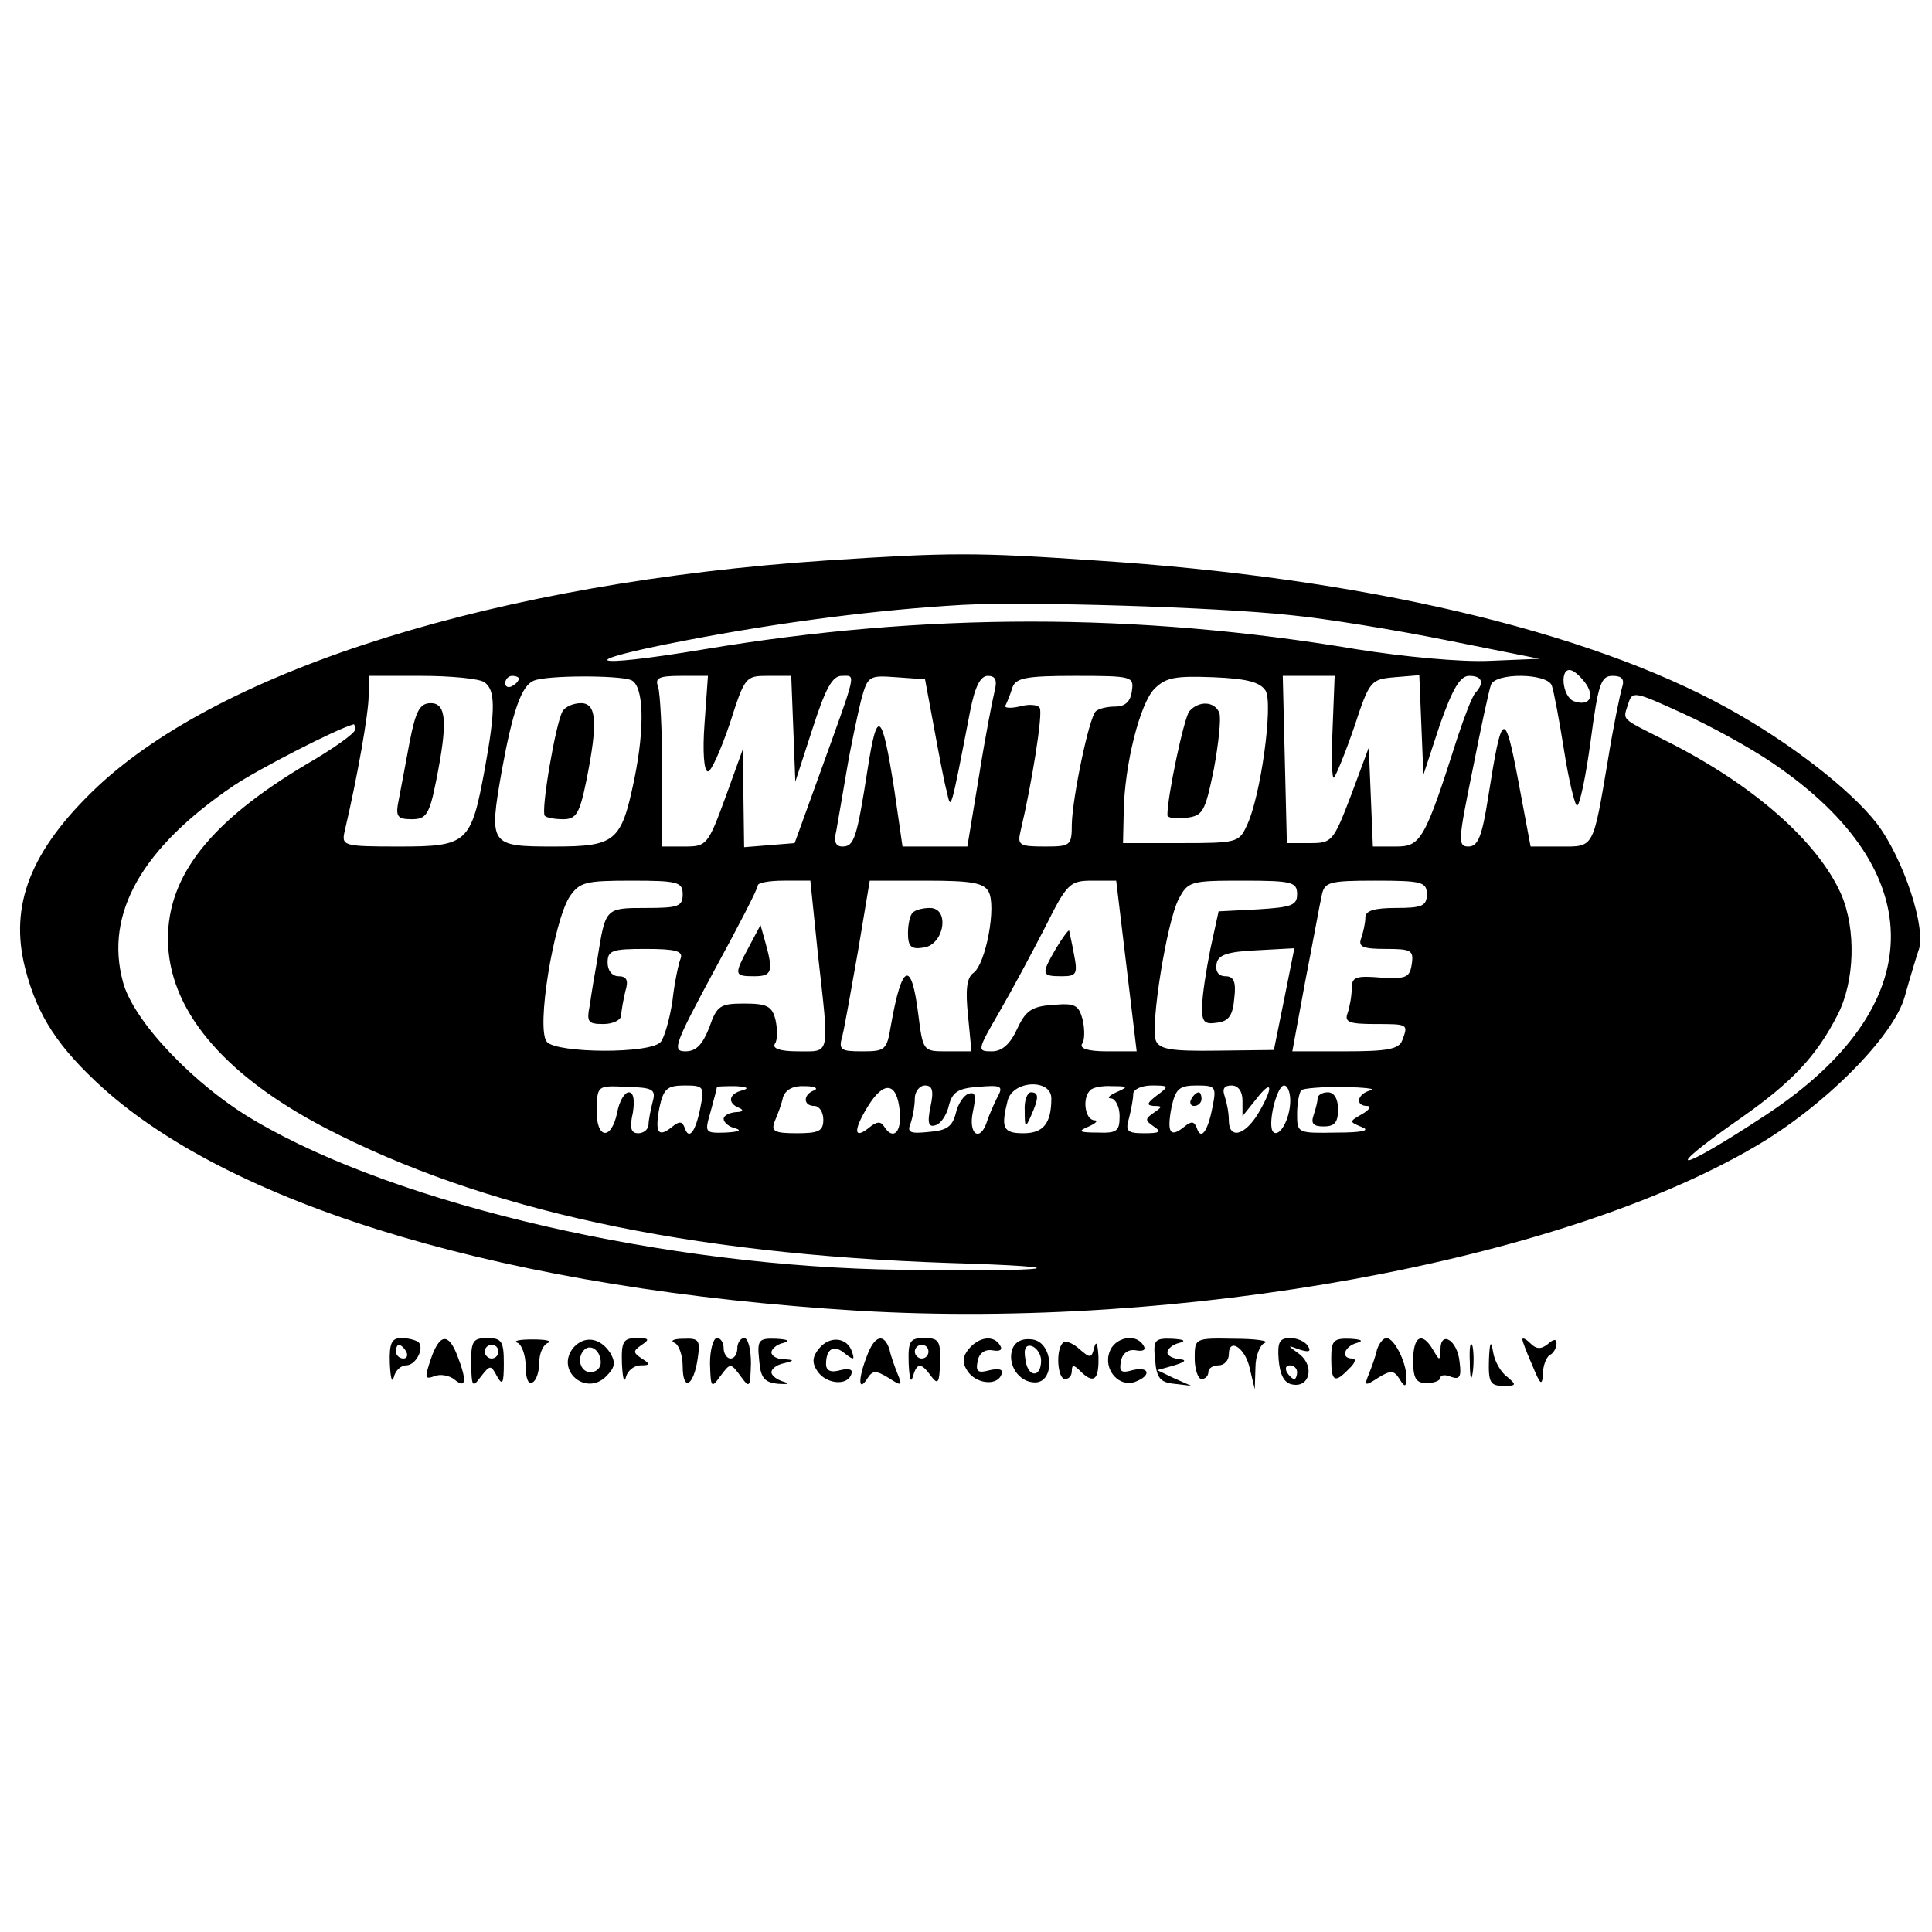<?xml version="1.0" standalone="no"?>
<!DOCTYPE svg PUBLIC "-//W3C//DTD SVG 20010904//EN"
 "http://www.w3.org/TR/2001/REC-SVG-20010904/DTD/svg10.dtd">
<svg version="1.0" xmlns="http://www.w3.org/2000/svg"
 width="283pt" height="283pt" viewBox="0 0 283 283"
 preserveAspectRatio="xMidYMid meet">
<g transform="translate(0,283) scale(0.1,-0.1)"
fill="#000000" stroke="none">
<path d="M1210 2009 c-479 -32 -883 -158 -1068 -332 -97 -92 -129 -173 -105
-266 18 -70 49 -116 114 -175 196 -176 599 -295 1106 -326 475 -28 1026 72
1313 240 102 59 204 162 220 220 7 25 16 55 20 67 13 31 -22 136 -61 187 -39
50 -128 119 -219 169 -207 114 -537 191 -925 216 -176 12 -212 12 -395 0z
m680 -80 c52 -5 156 -22 230 -37 l135 -27 -73 -3 c-42 -2 -126 6 -195 17 -321
54 -633 54 -955 0 -174 -29 -195 -19 -27 13 140 27 282 45 405 52 94 5 369 -3
480 -15z m434 -102 c12 -19 3 -32 -19 -24 -17 7 -21 51 -3 45 6 -2 16 -12 22
-21z m-1615 4 c17 -11 17 -40 1 -128 -20 -108 -25 -113 -125 -113 -83 0 -85 1
-80 23 19 81 35 173 35 198 l0 29 78 0 c42 0 83 -4 91 -9z m51 5 c0 -3 -4 -8
-10 -11 -5 -3 -10 -1 -10 4 0 6 5 11 10 11 6 0 10 -2 10 -4z m164 -2 c19 -7
21 -68 5 -146 -19 -91 -27 -98 -118 -98 -94 0 -95 2 -76 111 16 88 29 125 47
132 19 8 123 8 142 1z m108 -64 c-3 -40 -1 -70 5 -70 5 0 19 32 32 70 22 69
23 70 56 70 l34 0 3 -77 3 -78 25 77 c19 59 29 78 43 78 21 0 23 10 -31 -140
l-38 -105 -37 -3 -37 -3 -1 73 0 73 -26 -72 c-26 -71 -28 -73 -60 -73 l-33 0
0 109 c0 60 -3 116 -6 125 -5 13 1 16 34 16 l39 0 -5 -70z m336 -5 c7 -38 15
-81 19 -95 6 -27 5 -32 34 118 7 36 15 52 26 52 11 0 14 -6 10 -22 -3 -12 -14
-68 -23 -125 l-17 -103 -47 0 -48 0 -12 83 c-18 115 -25 121 -39 31 -16 -103
-20 -114 -37 -114 -10 0 -13 7 -9 23 2 12 9 51 15 87 6 36 16 82 21 103 10 37
11 38 52 35 l42 -3 13 -70z m290 53 c-2 -16 -10 -23 -25 -23 -11 0 -24 -3 -28
-7 -10 -10 -34 -126 -35 -165 0 -32 -2 -33 -40 -33 -37 0 -40 2 -35 23 16 67
33 172 28 180 -3 5 -16 6 -30 2 -14 -3 -23 -2 -20 2 2 4 7 16 10 26 5 14 20
17 92 17 84 0 86 -1 83 -22z m196 0 c11 -19 -7 -155 -28 -198 -11 -24 -15 -25
-96 -25 l-85 0 1 45 c1 70 24 160 45 181 17 17 31 19 86 17 49 -2 69 -7 77
-20z m98 -55 c-2 -43 -1 -75 2 -72 3 3 17 37 30 75 22 67 24 69 59 72 l36 3 3
-73 3 -73 24 73 c19 54 30 72 43 72 19 0 23 -10 9 -25 -5 -6 -16 -35 -26 -65
-48 -151 -54 -160 -90 -160 l-34 0 -3 73 -3 72 -26 -70 c-26 -68 -28 -70 -60
-70 l-34 0 -3 123 -3 122 38 0 38 0 -3 -77z m321 63 c3 -8 11 -51 18 -95 7
-45 16 -81 19 -81 4 0 13 43 20 95 11 83 15 95 32 95 14 0 18 -5 14 -17 -3
-10 -13 -58 -21 -108 -22 -130 -20 -125 -70 -125 l-43 0 -18 96 c-20 106 -24
104 -44 -23 -9 -58 -15 -73 -29 -73 -16 0 -15 9 6 112 12 61 24 117 27 125 7
18 82 17 89 -1z m324 -114 c234 -159 230 -357 -10 -515 -132 -87 -158 -89 -36
-4 74 52 110 90 141 151 25 49 27 125 5 176 -34 77 -129 161 -257 225 -67 34
-63 29 -55 54 6 19 8 19 80 -14 40 -18 100 -51 132 -73z m-2077 49 c0 -5 -32
-28 -72 -51 -139 -83 -202 -162 -202 -255 0 -102 79 -198 230 -277 231 -120
529 -185 914 -198 202 -6 157 -13 -70 -10 -342 4 -735 94 -946 218 -88 51
-179 146 -194 204 -27 100 28 196 162 287 36 24 150 83 176 90 1 1 2 -3 2 -8z
m480 -241 c0 -18 -7 -20 -54 -20 -60 0 -59 0 -71 -75 -4 -22 -9 -52 -11 -67
-5 -25 -3 -28 20 -28 14 0 26 6 26 13 0 6 3 22 6 35 5 16 2 22 -10 22 -9 0
-16 8 -16 20 0 18 7 20 56 20 43 0 55 -3 51 -14 -3 -7 -9 -35 -12 -62 -4 -27
-12 -54 -17 -60 -14 -18 -153 -17 -167 0 -16 19 10 175 33 212 15 22 23 24 91
24 68 0 75 -2 75 -20z m198 -87 c17 -152 19 -143 -29 -143 -26 0 -38 4 -34 11
4 5 4 21 1 35 -5 20 -12 24 -46 24 -35 0 -40 -3 -51 -35 -10 -25 -19 -35 -35
-35 -20 0 -16 10 42 118 35 64 64 120 64 125 0 4 17 7 38 7 l39 0 11 -107z
m250 91 c12 -21 -4 -106 -22 -119 -10 -7 -12 -25 -8 -63 l5 -52 -36 0 c-35 0
-35 0 -42 55 -10 80 -24 74 -40 -17 -6 -36 -8 -38 -42 -38 -32 0 -35 2 -29 23
3 12 13 68 23 125 l17 102 83 0 c65 0 84 -3 91 -16z m202 -109 l15 -125 -43 0
c-28 0 -41 4 -37 11 4 5 4 21 1 35 -6 22 -11 25 -44 22 -31 -2 -40 -9 -52 -35
-10 -22 -22 -33 -37 -33 -22 0 -22 1 11 58 18 31 48 87 67 124 32 64 36 68 69
68 l35 0 15 -125z m250 105 c0 -16 -8 -19 -57 -22 l-58 -3 -12 -55 c-6 -30
-12 -68 -12 -83 -1 -24 3 -28 22 -25 17 2 23 11 25 36 3 24 -1 32 -13 32 -10
0 -15 7 -13 18 2 13 15 18 59 20 l55 3 -15 -75 -15 -74 -83 -1 c-68 -1 -85 2
-90 15 -8 23 16 172 33 206 14 27 17 28 94 28 73 0 80 -2 80 -20z m190 0 c0
-17 -7 -20 -45 -20 -32 0 -45 -4 -45 -14 0 -8 -3 -21 -6 -30 -5 -13 2 -16 36
-16 37 0 41 -2 38 -22 -3 -20 -8 -22 -45 -20 -37 3 -43 1 -43 -16 0 -11 -3
-27 -6 -36 -5 -13 2 -16 40 -16 49 0 49 0 40 -24 -5 -13 -22 -16 -84 -16 l-77
0 19 103 c11 56 21 112 24 125 4 20 10 22 79 22 68 0 75 -2 75 -20z m-1134
-304 c-3 -12 -6 -27 -6 -33 0 -7 -7 -13 -15 -13 -11 0 -13 8 -8 30 3 19 1 30
-6 30 -6 0 -14 -13 -17 -30 -9 -42 -31 -38 -30 5 1 35 1 35 44 33 39 -1 43 -4
38 -22z m70 -8 c-7 -36 -17 -49 -23 -30 -4 10 -8 10 -19 1 -20 -16 -25 -8 -18
29 6 27 11 32 37 32 28 0 29 -2 23 -32z m62 25 c-21 -5 -23 -19 -5 -26 7 -3 5
-6 -5 -6 -10 -1 -18 -5 -18 -10 0 -5 8 -12 18 -14 9 -3 3 -5 -15 -6 -31 -1
-31 0 -22 31 5 18 9 34 9 35 0 2 12 2 28 2 16 -1 20 -3 10 -6z m105 0 c-17 -6
-17 -23 0 -23 7 0 13 -9 13 -20 0 -17 -7 -20 -39 -20 -33 0 -38 3 -32 18 4 9
10 25 12 35 4 11 15 17 32 16 14 0 20 -3 14 -6z m125 -31 c3 -31 -10 -43 -23
-22 -5 8 -11 7 -21 -1 -23 -19 -25 -6 -3 30 24 39 43 36 47 -7z m45 7 c-5 -24
-3 -31 8 -27 7 2 16 15 19 29 5 19 13 25 43 27 34 3 37 1 28 -15 -5 -10 -12
-26 -15 -35 -10 -32 -28 -20 -21 13 5 24 4 30 -6 27 -7 -2 -16 -15 -19 -29 -5
-19 -13 -25 -39 -27 -28 -3 -33 -1 -27 13 3 9 6 25 6 36 0 10 7 19 15 19 11 0
13 -8 8 -31z m177 12 c0 -37 -12 -51 -41 -51 -30 0 -33 8 -23 48 8 30 64 32
64 3z m95 9 c-11 -5 -14 -9 -7 -9 6 -1 12 -12 12 -26 0 -22 -4 -25 -32 -24
-28 0 -30 2 -13 9 11 5 14 9 8 9 -14 1 -18 33 -6 44 3 4 18 7 32 6 24 0 24 -1
6 -9z m59 -5 c-14 -11 -15 -14 -4 -15 13 0 13 -1 0 -10 -13 -9 -13 -11 0 -20
12 -8 9 -10 -14 -10 -25 0 -28 3 -22 23 3 12 6 28 6 35 0 6 12 12 27 12 26 0
26 -1 7 -15z m82 -17 c-7 -36 -17 -49 -23 -30 -4 10 -8 10 -19 1 -20 -16 -25
-8 -18 29 6 27 11 32 37 32 28 0 29 -2 23 -32z m44 10 l0 -23 20 25 c24 31 26
18 3 -21 -20 -33 -43 -38 -43 -10 0 11 -3 26 -6 35 -4 11 -1 16 10 16 10 0 16
-9 16 -22z m70 0 c0 -27 -16 -55 -25 -46 -9 9 5 68 16 68 5 0 9 -10 9 -22z
m118 15 c-20 -5 -24 -23 -5 -23 6 0 3 -6 -8 -12 -19 -11 -19 -11 0 -19 13 -5
0 -8 -37 -8 -57 -1 -58 -1 -58 27 0 16 3 31 6 35 3 3 31 5 62 5 32 -1 49 -3
40 -5z"/>
<path d="M600 1743 c-6 -32 -13 -70 -16 -85 -5 -24 -2 -28 19 -28 21 0 26 6
36 57 17 85 15 113 -8 113 -16 0 -22 -11 -31 -57z"/>
<path d="M824 1788 c-10 -17 -32 -146 -26 -153 3 -3 15 -5 27 -5 19 0 24 8 34
57 17 85 15 113 -8 113 -11 0 -23 -5 -27 -12z"/>
<path d="M1742 1788 c-8 -11 -32 -124 -32 -152 0 -4 12 -6 27 -4 25 3 28 8 41
71 7 38 11 75 8 83 -7 17 -30 18 -44 2z"/>
<path d="M1097 1443 c-22 -41 -22 -43 8 -43 26 0 28 7 16 50 l-7 25 -17 -32z"/>
<path d="M1337 1493 c-4 -3 -7 -17 -7 -30 0 -20 5 -24 23 -21 30 4 39 58 9 58
-10 0 -22 -3 -25 -7z"/>
<path d="M1547 1441 c-22 -38 -22 -41 8 -41 22 0 24 3 18 33 -3 17 -7 33 -7
34 -1 1 -10 -11 -19 -26z"/>
<path d="M1501 1203 c0 -25 1 -26 9 -8 12 27 12 35 0 35 -5 0 -10 -12 -9 -27z"/>
<path d="M1745 1220 c-3 -5 -1 -10 4 -10 6 0 11 5 11 10 0 6 -2 10 -4 10 -3 0
-8 -4 -11 -10z"/>
<path d="M1930 1221 c0 -5 -3 -16 -6 -25 -4 -12 0 -16 15 -16 16 0 21 6 21 25
0 16 -6 25 -15 25 -8 0 -15 -4 -15 -9z"/>
<path d="M571 833 c1 -21 3 -30 6 -20 2 9 10 17 18 17 14 0 27 25 18 34 -4 3
-15 6 -25 6 -14 0 -18 -7 -17 -37z m24 17 c3 -5 1 -10 -4 -10 -6 0 -11 5 -11
10 0 6 2 10 4 10 3 0 8 -4 11 -10z"/>
<path d="M631 839 c-9 -27 -9 -30 5 -25 9 4 23 1 30 -5 17 -14 18 -1 4 35 -13
34 -26 33 -39 -5z"/>
<path d="M690 833 c1 -35 2 -36 14 -20 14 18 15 18 24 1 8 -14 10 -11 10 19 0
32 -3 37 -24 37 -21 0 -24 -4 -24 -37z m40 17 c0 -5 -4 -10 -10 -10 -5 0 -10
5 -10 10 0 6 5 10 10 10 6 0 10 -4 10 -10z"/>
<path d="M758 863 c6 -2 12 -18 12 -34 0 -18 4 -28 10 -24 6 3 10 17 10 30 0
13 6 26 13 28 6 3 -4 5 -23 5 -19 0 -29 -2 -22 -5z"/>
<path d="M840 856 c-27 -33 18 -72 48 -42 13 13 14 20 6 34 -15 23 -38 26 -54
8z m40 -22 c0 -8 -7 -14 -15 -14 -15 0 -21 21 -9 33 10 9 24 -2 24 -19z"/>
<path d="M911 833 c1 -21 3 -30 6 -20 2 9 12 17 21 17 15 0 15 2 2 10 -13 9
-13 11 0 20 12 8 11 10 -7 10 -20 0 -23 -5 -22 -37z"/>
<path d="M988 863 c6 -2 12 -18 12 -34 0 -38 16 -30 22 11 4 27 2 30 -21 29
-14 0 -20 -3 -13 -6z"/>
<path d="M1040 833 c1 -36 2 -37 15 -19 15 20 15 20 30 0 13 -18 14 -17 15 19
0 20 -4 37 -10 37 -5 0 -10 -7 -10 -15 0 -8 -4 -15 -10 -15 -5 0 -10 7 -10 15
0 8 -4 15 -10 15 -5 0 -10 -17 -10 -37z"/>
<path d="M1112 838 c2 -27 8 -33 28 -35 14 -1 18 0 8 3 -10 3 -18 9 -18 14 0
5 8 11 18 13 16 4 16 5 0 6 -10 0 -18 5 -18 10 0 5 8 12 18 14 10 3 6 5 -11 6
-26 1 -28 -2 -25 -31z"/>
<path d="M1200 855 c-10 -12 -11 -21 -3 -33 12 -19 44 -23 50 -5 3 7 -3 9 -16
6 -14 -4 -21 -1 -21 9 0 23 12 29 28 15 13 -10 14 -9 10 3 -7 21 -32 24 -48 5z"/>
<path d="M1270 844 c-13 -33 -13 -54 0 -34 8 13 13 13 31 2 20 -13 21 -12 14
5 -4 10 -10 26 -12 36 -8 25 -22 21 -33 -9z"/>
<path d="M1331 833 c1 -21 3 -30 6 -20 6 21 12 22 27 1 10 -13 12 -10 13 20 1
32 -2 36 -23 36 -21 0 -24 -4 -23 -37z m29 17 c0 -5 -4 -10 -10 -10 -5 0 -10
5 -10 10 0 6 5 10 10 10 6 0 10 -4 10 -10z"/>
<path d="M1419 854 c-9 -11 -10 -20 -2 -32 12 -19 44 -23 50 -5 3 7 -3 9 -17
6 -18 -5 -21 -2 -18 13 2 12 11 18 22 16 11 -2 15 1 11 7 -9 16 -31 13 -46 -5z"/>
<path d="M1483 854 c-8 -22 9 -49 33 -49 30 0 27 59 -4 63 -14 2 -25 -3 -29
-14z m42 -17 c0 -26 -20 -25 -23 2 -3 16 1 22 10 19 7 -3 13 -12 13 -21z"/>
<path d="M1557 863 c-11 -10 -8 -53 3 -53 6 0 10 5 10 12 0 9 3 9 12 0 20 -20
28 -14 27 21 -1 18 -3 24 -6 14 -4 -17 -6 -17 -22 -3 -10 9 -21 13 -24 9z"/>
<path d="M1625 849 c-9 -26 15 -52 38 -43 24 9 21 23 -4 17 -17 -5 -20 -2 -17
13 2 12 11 18 22 16 11 -2 15 1 11 7 -11 19 -43 12 -50 -10z"/>
<path d="M1692 838 c2 -27 8 -33 28 -35 l25 -3 -25 11 -25 12 25 7 c16 5 19 8
8 9 -10 1 -18 5 -18 10 0 5 8 12 18 14 10 3 6 5 -11 6 -26 1 -28 -2 -25 -31z"/>
<path d="M1750 840 c0 -16 5 -30 10 -30 6 0 10 5 10 10 0 6 7 10 15 10 8 0 15
7 15 16 0 26 25 9 31 -22 l7 -29 1 32 c0 17 7 34 14 36 6 3 -14 6 -45 6 -58 1
-58 1 -58 -29z"/>
<path d="M1873 838 c2 -22 8 -34 20 -36 25 -5 33 26 11 44 -19 14 -19 14 0 7
13 -4 17 -3 12 5 -4 7 -16 12 -26 12 -16 0 -19 -6 -17 -32z m27 -18 c0 -5 -2
-10 -4 -10 -3 0 -8 5 -11 10 -3 6 -1 10 4 10 6 0 11 -4 11 -10z"/>
<path d="M1950 840 c0 -34 5 -37 26 -15 9 8 11 15 5 15 -18 0 -12 18 7 23 10
3 6 5 -10 6 -25 1 -28 -3 -28 -29z"/>
<path d="M2017 853 c-2 -10 -8 -26 -12 -36 -7 -17 -6 -18 14 -5 18 11 23 11
31 -2 8 -13 10 -12 10 3 0 22 -18 57 -29 57 -5 0 -11 -8 -14 -17z"/>
<path d="M2070 837 c0 -26 4 -33 20 -33 11 0 20 4 20 8 0 4 7 5 16 1 12 -4 15
0 12 22 -3 32 -28 47 -28 18 -1 -17 -1 -17 -11 0 -16 27 -29 20 -29 -16z"/>
<path d="M2153 835 c0 -22 2 -30 4 -17 2 12 2 30 0 40 -3 9 -5 -1 -4 -23z"/>
<path d="M2181 838 c-1 -33 2 -38 21 -38 19 0 20 1 6 13 -9 6 -19 23 -21 37
-3 18 -5 14 -6 -12z"/>
<path d="M2230 868 c0 -3 7 -21 15 -39 11 -27 14 -30 15 -12 0 12 5 25 10 28
6 3 10 11 10 17 0 7 -4 7 -13 -1 -10 -8 -17 -7 -25 1 -7 7 -12 9 -12 6z"/>
</g>
</svg>
